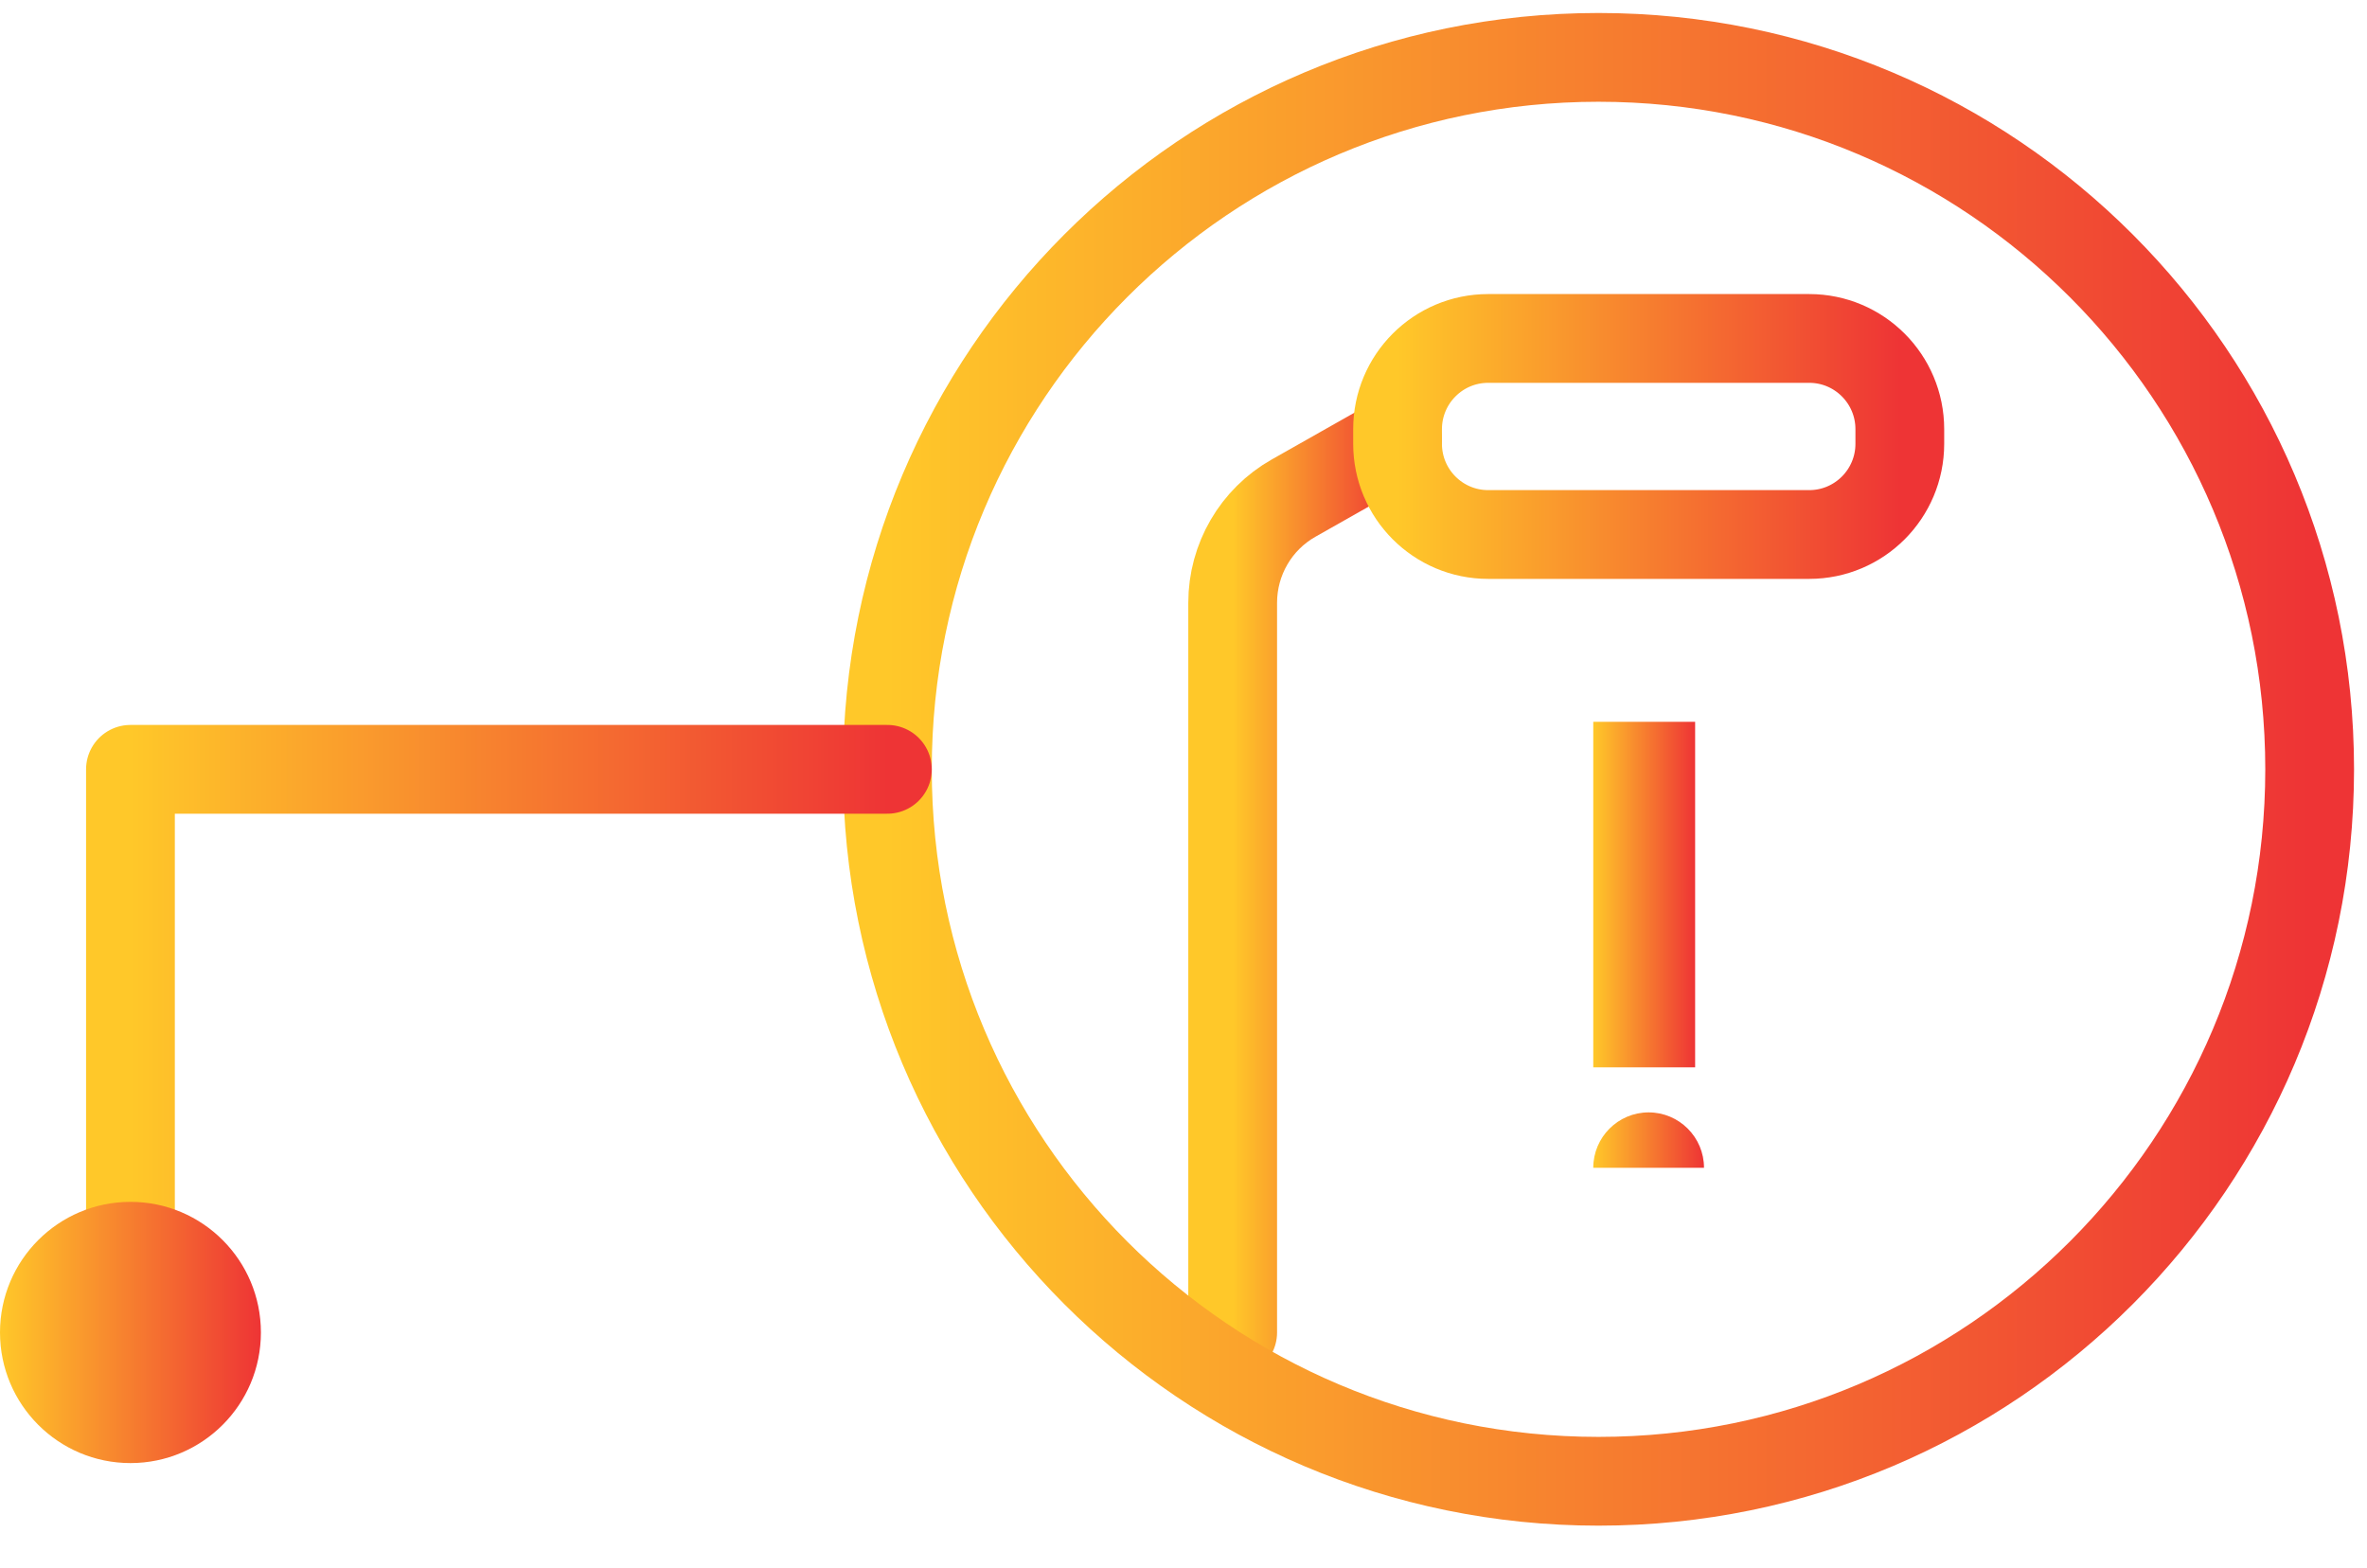 <?xml version="1.0" encoding="UTF-8"?> <svg xmlns="http://www.w3.org/2000/svg" width="80" height="53" viewBox="0 0 80 53" fill="none"> <path d="M41.662 45.032V20.37C41.662 18.905 42.45 17.552 43.721 16.834L47.23 14.848" stroke="url(#paint0_linear_44_460)" stroke-width="3" stroke-linecap="round" stroke-linejoin="round"></path> <path d="M61.147 11.438H50.298C48.606 11.438 47.235 12.811 47.235 14.505V14.998C47.235 16.691 48.606 18.064 50.298 18.064H61.147C62.839 18.064 64.21 16.691 64.21 14.998V14.505C64.21 12.811 62.839 11.438 61.147 11.438Z" stroke="url(#paint1_linear_44_460)" stroke-width="3" stroke-linecap="round" stroke-linejoin="round"></path> <path d="M57.292 24.394H53.849V36.072H57.292V24.394Z" fill="url(#paint2_linear_44_460)"></path> <path d="M57.592 39.467C57.592 38.434 56.752 37.594 55.72 37.594C54.688 37.594 53.849 38.434 53.849 39.467" fill="url(#paint3_linear_44_460)"></path> <path d="M54.027 50.061C67.302 50.061 78.062 39.289 78.062 26C78.062 12.711 67.302 1.939 54.027 1.939C40.752 1.939 29.992 12.711 29.992 26C29.992 39.289 40.752 50.061 54.027 50.061Z" stroke="url(#paint4_linear_44_460)" stroke-width="3" stroke-linecap="round" stroke-linejoin="round"></path> <path d="M29.992 26H4.409V45.032" stroke="url(#paint5_linear_44_460)" stroke-width="3" stroke-linecap="round" stroke-linejoin="round"></path> <path d="M4.409 49.446C6.844 49.446 8.818 47.469 8.818 45.032C8.818 42.594 6.844 40.618 4.409 40.618C1.974 40.618 0 42.594 0 45.032C0 47.469 1.974 49.446 4.409 49.446Z" fill="url(#paint6_linear_44_460)"></path> <defs> <linearGradient id="paint0_linear_44_460" x1="41.662" y1="29.94" x2="47.23" y2="29.94" gradientUnits="userSpaceOnUse"> <stop stop-color="#FFC829"></stop> <stop offset="1" stop-color="#EE3435"></stop> </linearGradient> <linearGradient id="paint1_linear_44_460" x1="47.235" y1="14.751" x2="64.21" y2="14.751" gradientUnits="userSpaceOnUse"> <stop stop-color="#FFC829"></stop> <stop offset="1" stop-color="#EE3435"></stop> </linearGradient> <linearGradient id="paint2_linear_44_460" x1="53.849" y1="30.233" x2="57.292" y2="30.233" gradientUnits="userSpaceOnUse"> <stop stop-color="#FFC829"></stop> <stop offset="1" stop-color="#EE3435"></stop> </linearGradient> <linearGradient id="paint3_linear_44_460" x1="53.849" y1="38.531" x2="57.592" y2="38.531" gradientUnits="userSpaceOnUse"> <stop stop-color="#FFC829"></stop> <stop offset="1" stop-color="#EE3435"></stop> </linearGradient> <linearGradient id="paint4_linear_44_460" x1="29.992" y1="26" x2="78.062" y2="26" gradientUnits="userSpaceOnUse"> <stop stop-color="#FFC829"></stop> <stop offset="1" stop-color="#EE3435"></stop> </linearGradient> <linearGradient id="paint5_linear_44_460" x1="4.409" y1="35.516" x2="29.992" y2="35.516" gradientUnits="userSpaceOnUse"> <stop stop-color="#FFC829"></stop> <stop offset="1" stop-color="#EE3435"></stop> </linearGradient> <linearGradient id="paint6_linear_44_460" x1="0" y1="45.032" x2="8.818" y2="45.032" gradientUnits="userSpaceOnUse"> <stop stop-color="#FFC829"></stop> <stop offset="1" stop-color="#EE3435"></stop> </linearGradient> </defs> </svg> 